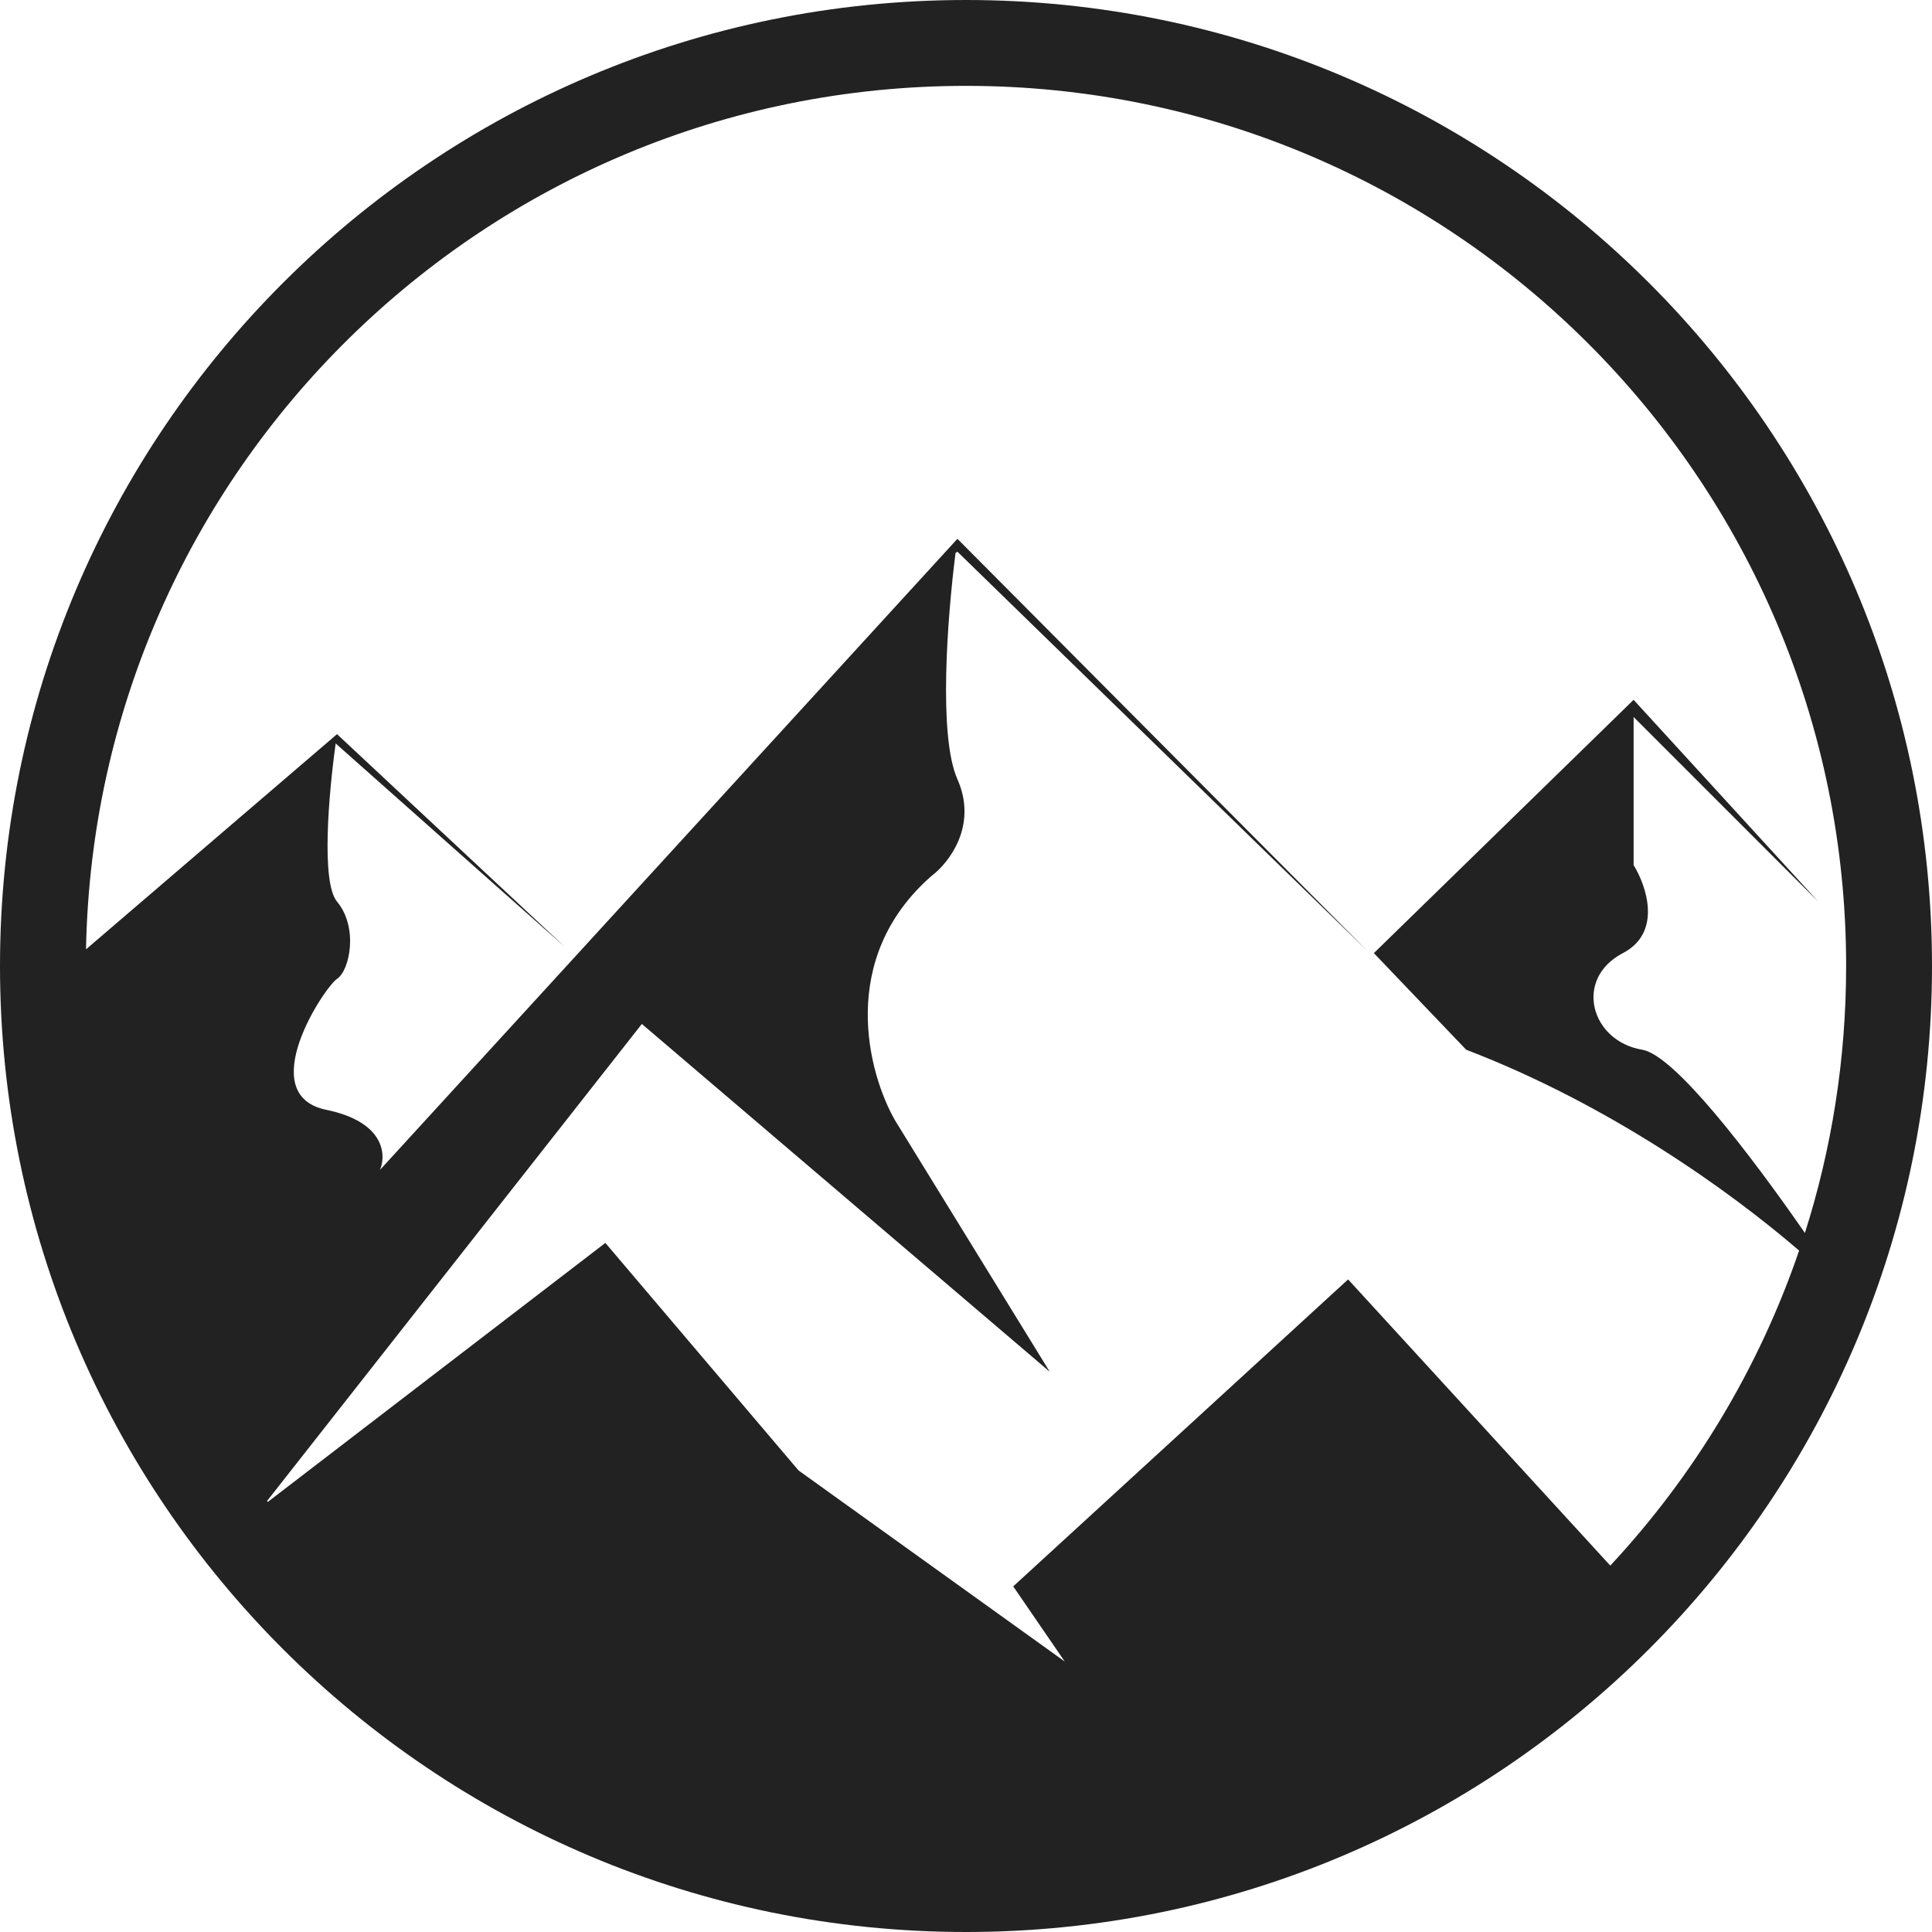 <svg width="480" height="480" viewBox="0 0 480 480" fill="none" xmlns="http://www.w3.org/2000/svg"><style>svg{fill:#222222;}@media(prefers-color-scheme:dark){svg{fill:#FFFFFF}}</style>
<path fill-rule="evenodd" clip-rule="evenodd" d="M480 240C480 372.548 372.548 480 240 480C107.452 480 0 372.548 0 240C0 107.452 107.452 0 240 0C372.548 0 480 107.452 480 240ZM66.533 373.151L150.4 308.8L198.4 365.333L264.533 412.8L251.733 394.133L334.933 317.867L400.072 388.972C420.8 366.709 436.94 340.117 446.985 310.7C429.614 295.768 399.768 274.403 364.267 260.8L341.333 236.8L405.866 173.867L405.866 173.867L451.733 224L405.866 178.134L405.866 214.934C409.066 220.089 413.013 231.68 403.2 236.8C390.933 243.2 395.2 258.667 408 260.8C415.977 262.13 434.611 286.415 448.426 306.329C455.077 285.409 458.667 263.124 458.667 240C458.667 119.234 360.766 21.333 240 21.333C120.619 21.333 23.583 117 21.372 235.853L83.733 182.4L83.734 182.4L140.267 235.2L83.398 184.709C81.675 197.108 79.73 219.196 83.733 224C89.067 230.4 86.933 241.067 83.733 243.2C80.533 245.333 62.933 272 81.067 275.733C95.573 278.72 96 286.933 94.4 290.667L237.867 133.867L339.733 236.267L237.867 137.067L237.396 137.392C235.346 153.629 233.115 182.909 237.867 193.6C242.987 205.12 235.733 214.4 231.467 217.6C208 238.08 215.645 266.667 222.4 278.4L260.8 340.8L159.467 254.4L66.35 372.912L66.533 373.151Z" />
</svg>
